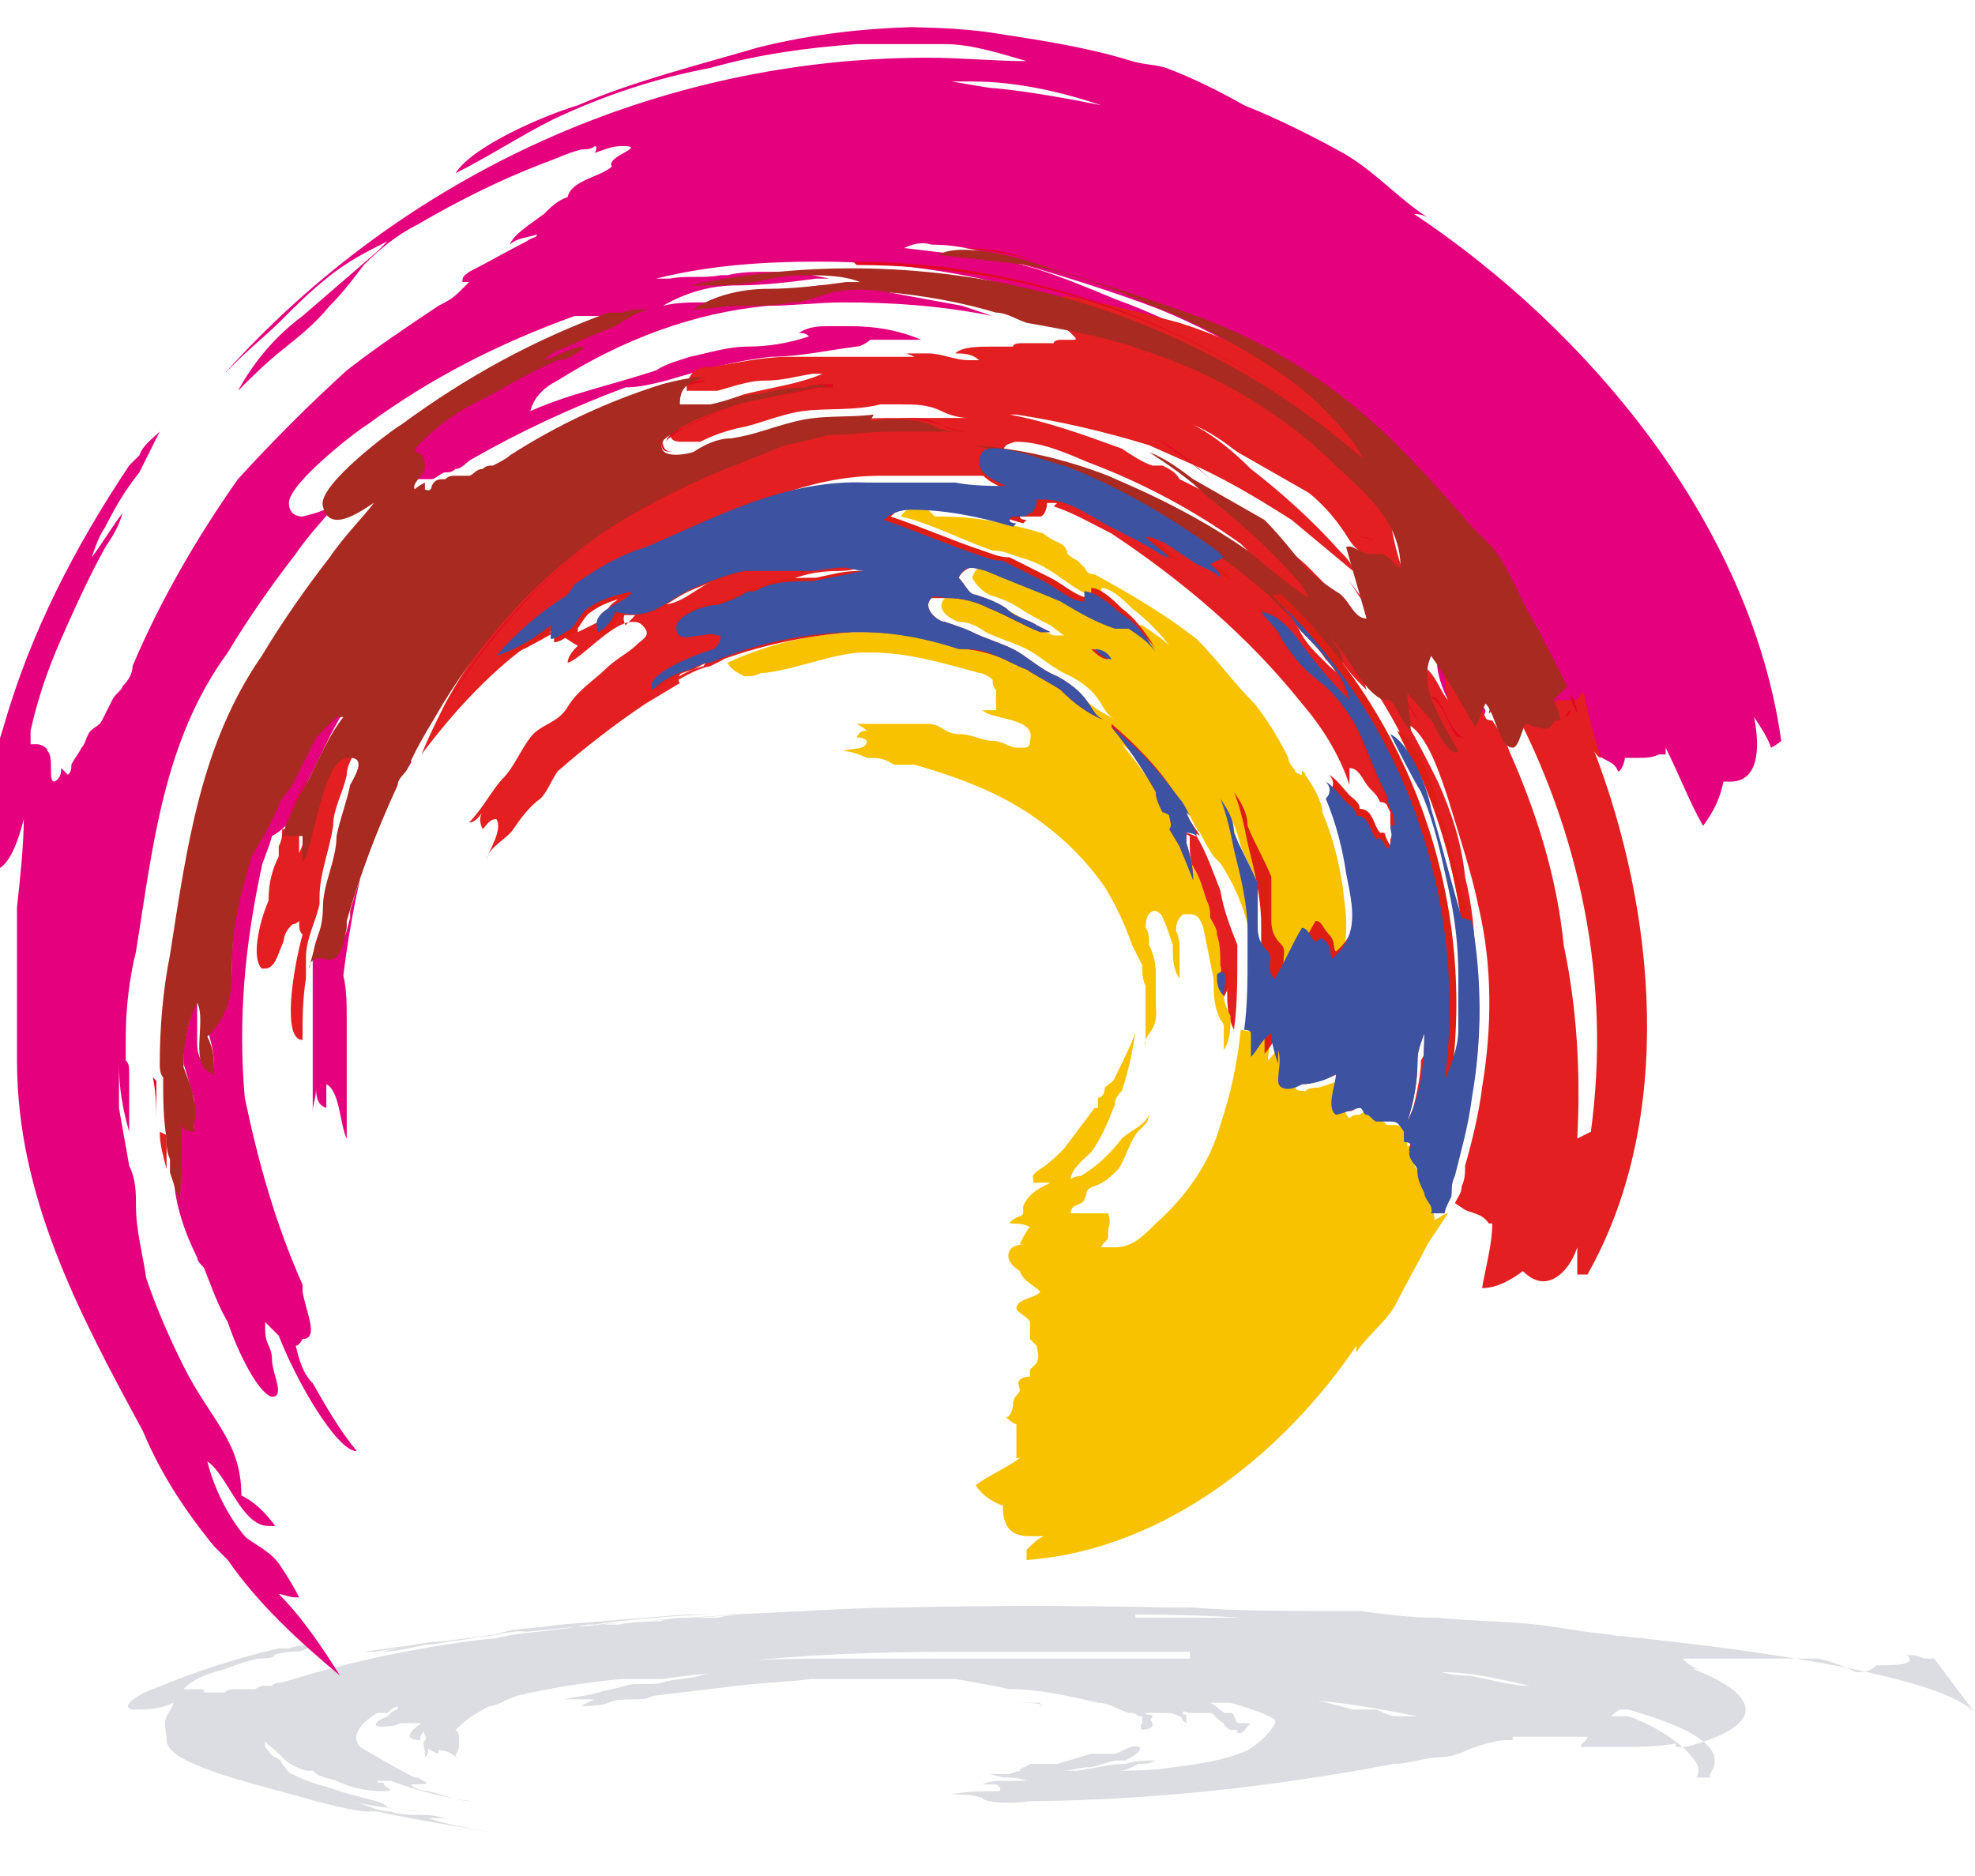 <?xml version="1.0" encoding="UTF-8"?>
<svg id="Laag_2" data-name="Laag 2" xmlns="http://www.w3.org/2000/svg" width="2cm" height="1.9cm" version="1.1" viewBox="0 0 58.1 53.8">
  <defs>
    <style>
      .cls-1 {
        fill: #e5007d;
      }

      .cls-1, .cls-2, .cls-3, .cls-4, .cls-5, .cls-6, .cls-7, .cls-8 {
        stroke-width: 0px;
      }

      .cls-2 {
        fill: #dcdde2;
      }

      .cls-3 {
        fill: #3d52a0;
      }

      .cls-4 {
        fill: #de1e15;
      }

      .cls-5 {
        fill: #e10820;
      }

      .cls-6 {
        fill: #a92a21;
      }

      .cls-7 {
        fill: #f8c200;
      }

      .cls-8 {
        fill: #e31f21;
      }
    </style>
  </defs>
  <path class="cls-2" d="M58.1,49.7c-.9-1-5.7-1.8-10.8-2.3h.4c-.8,0-1.6-.2-2.5-.3s-1.9-.1-2.9-.2c-.8,0-1.5-.1-2.3-.2h-1c-1.3,0-2.6,0-3.9-.1-3,0-5.9,0-8.7,0-1.7,0-3.7.2-5.3.2-1,0-3.1.2-3.6.3l2.9-.2c1.5-.1,3-.2,4.6-.2s2.8-.1,4.3-.1h2.6c.2,0,1.9,0,2.4,0h0c-7.9-.2-15.8.2-23.6,1.3h.3s1.4-.2,1.4-.2c.4,0,.8-.1,1.3-.2s1.3-.1,1.8-.2h-.3c-.7.1-1.5.2-2.2.3-.6,0-1.2.2-1.8.3.4,0,.8-.1,1.3-.2s.9-.1,1.4-.2.6-.1,1-.2,1-.1,1.6-.2c1.2-.1,2.5-.2,3.7-.3h1.1c.4,0,.6,0,.5,0h.9c.8,0-.5,0-.3,0-.4,0-.9,0-1.3.1-.2,0-.5,0-.7,0-.3,0-.7,0-1,.1.3,0,.6,0,.8,0,0,0-.2,0-.3,0-.5,0-1.2,0-1.7.1-.1,0-.2,0-.2,0h.2-.9c-.9.2-1.9.2-2.7.4-1.1.1-2.2.3-3.2.5-1,.2-2.1.5-3.1.8,0,0-.2,0-.3.1h-.3s-.2.1-.2.1c-.1,0-.3,0-.4,0h-.2c0,0-.2,0-.3.1h-.1s-.2,0-.2,0c0,0-.1,0-.2,0-.2,0,0-.1-.2-.1-.2,0-.3,0-.5,0h0c.3-.3.6-.4.9-.5.4-.1.8-.3,1.3-.4.2,0,.4,0,.5-.1-.3,0-.6.1-.9.2.1,0,.2-.1.4-.1.2,0,.6-.2,1-.2s.4-.1.6-.2c-.2,0-.4,0-.7.1h-.3c-1.3.3-2.5.7-3.7,1.2-.1,0-1.1.5-.6.6.4,0,.8,0,1.2-.2,0,.1-.1.2-.2.4s0,.5,0,.7c0,.6,1.8,1.1,3.7,1.6.7.2,1.4.4,2.1.5h.4c.9.2,2.1.4,3.3.6-.5-.1-1.2-.2-1.8-.4h.6c-.2,0-.4-.1-.7-.1-.3,0-.8,0-1-.1-.4,0-.7-.2-1.1-.3.7.2,1.3.2,2,.3-.3,0-.6-.1-1-.1,0-.2-.9-.3-1.7-.6-.4-.1-.7-.2-1.1-.4-.1,0-.2-.2-.3-.3,0,0,0-.1-.2-.2-.1,0-.2-.2-.3-.3,0,0,0-.1,0-.2h0c0,.1.2.2.3.3,0,0,.1.1.2.2.2.2.4.3.7.4h.2c.2.2.4.2.7.3.4.2.9.3,1.3.3h.1c.4,0,0-.1,0-.2s-.2,0-.2-.1h.4c.8.3,1.6.5,2.4.6-.4,0-.9-.2-1.3-.3-.2,0-.5-.1-.5-.2h.2c.5,0,.1-.1,0-.2h-.1c-.6-.3-1.1-.6-1.6-.9-.3-.3,0-.7.5-1h.3c.1-.1.2-.2.4-.2h0-.1c0,0,0,.1,0,.1-.1,0-.2.1-.3.2-.3.1-.5.3-.2.3h0c.2,0,.4,0,.6-.1.1,0,0,0,.3,0h.2s0,0,.1,0c-.3.2-.6.5,0,.5-.1,0,0-.2.1-.3s0,0,0,0h0c-.1.1.1.2,0,.3s0,.2,0,.4.1,0,.1-.1,0,0,.3.1c0,0,0,0,0-.1.4,0,.4.2.6.2-.2,0,0-.2,0-.3s0-.2,0-.3,0-.1-.1-.2c.3-.3.6-.5,1-.7.2,0,.5-.2.8-.3.8-.2,2-.4,3.1-.5h.6c.1,0,.3,0,.4,0h.5c-.1,0-.2,0-.3,0,.7-.1,1.5-.2,2.2-.2.3,0,0,0-.2,0s-.6,0-.9.1-.8.1-1.1.2-.8,0-1.1.1-.5.1-.8.2-.6.1-1,.2h.4c0,0-.2,0,0,0,.1,0,.3,0,.4,0,.2,0-.2.1-.3.2.1,0,.6,0,.8-.1s.5-.1.8-.1c.2,0,.3,0,.5-.1.8-.1,1.7-.2,2.5-.3s1.4-.1,2.2-.2h4.2c.6.1,1.1.2,1.6.3.9,0,1.7.2,2.6.4.3,0,.6.2.9.3.1,0,.2,0,.3.1h.1c0,.1,0,.2,0,.2,0,0-.1.1,0,.2-.1,0,.4,0,.3-.2s0-.1,0-.2-.2,0-.2-.1,0,0-.1,0h0s0,0,.4,0c0,0,.2,0,.3,0,.1,0,.2,0,.4.1.1,0,0,.1.2.2h0c0,0,0-.1,0-.2s-.1,0-.1-.1.1,0,.2,0c.4,0,.5,0,.6,0,.1,0,.2.2.4.3,0,0,0,.1.2.2h.2c0,0,0,.1,0,.1h0c.2,0,.2-.1.3-.2s.1-.1,0-.1h-.2c-.2,0-.1-.1-.2-.2,0,0,0-.1-.1-.1,0,0-.2,0-.2,0s-.2-.2-.4-.3c.2,0,.4,0,.6,0,.7.2,1.2.4,1.3.5s-.3.6-.8.9c-.7.3-1.4.4-2.2.5-.6.1-1.3.1-1.9.1h.2,0s.2,0,0,0h-1.4c0,0,.3,0,.4,0,0,0,.2,0,.3,0,.3,0,.6,0,.8,0s.4-.1.6-.2c.2,0,.3,0,.5-.1-.3,0-.6,0-.9.1-.4,0-.8.1-1.4.2h-.4c.2,0,.5-.1.7-.1.3,0,.6-.2.9-.2h.2c0,0,.6-.3.4-.4s-.6.2-.7.2h-.3c0,0-.2,0-.2,0h-.2c0,0-1,.3-1,.3h-.8c-.1.1-.3.1-.3.2.1,0,.3,0,.4,0h.2-.3c-.2,0-.4,0-.6.1h-.4.7-.4c0,0,.2,0,.2,0-.1,0-.4,0-.6,0s0,0,.3.1h0c.2,0,.5,0,.7.1-.2,0-.8,0-.8,0s.4,0,.5,0,0,0,0,0h0c0,0,.1,0,.2,0,0,0,.2,0,0,0h-.2s0,0,0,0c0,0-.2,0-.3,0,0,0,0,0-.1,0-.2,0-.4,0-.6.1h.4s.2.1.1.2h.1c-.5,0-1.1,0-1.5.1.3,0,.6,0,.9.1,0,.1.6.2,1.4.1h-.6c0,0,.1,0,.1,0,3.8,0,7.5-.4,11.2-1.1h0c.4,0,1-.2,1.4-.2s.7-.2,1-.3.7-.2.9-.2h.2c0-.1,0-.1,0-.1h.2c.1,0,.1,0,.2,0s.3,0,.2,0h.8c.2,0,.5,0,.7,0h.1c0,.1-.2.2-.2.3.4,0,.8,0,1.1,0,.6,0,1.1,0,1.7-.1,0,0,0,0,0,.1h.3c2.6-.7,2-1.6.2-2.3h.2c-.2,0-.4-.2-.5-.3.2,0,.3,0,.5,0h.2s.2,0,.2,0c.1,0,0,0,.2,0s.3,0,.4,0,.3,0,.5,0,.5,0,.6,0h.2c0,0,.4,0,.4,0h.8c.4.1.7.2,1.1.4.2,0,.4,0,.6-.2,1,0,1.1-.1.9-.3.2,0,.3,0,.5.1h.3M26.4,48.1h1.7s1.2,0,1.2,0c.3,0,.5,0,.8,0h-3.8M30.6,49.4c-.2,0-.3,0-.5,0h-2.6,2.1c.5,0,1.2,0,1,.1M35,48.1h-.5c-.2,0-.5,0-.7,0h-2.6c.4,0,1,0,1.4,0h0-3.6.3-1.8c-.5,0-1.2,0-1.8,0h-.7c-1.3,0-2.4,0-3.6.1h.3c1.8-.2,4-.3,6.2-.3s4.4,0,6.6,0,.4,0,.2,0h.7c.3,0,0,0-.1,0s-.4,0-.3,0M33.4,46.8h-1.3c1.4,0,3,0,4.4.1-1,0-2.1,0-3.1,0M33.5,51.3h-.2c0,0,.2,0,.2,0M42.9,49.9c-.3,0-.2-.1-.7-.1-.1,0-.2,0-.3,0-.2,0-.5,0-.7,0,0,0,.2,0,.1,0,0,0-.1,0-.2,0-.2,0-.4-.1-.6-.2,0,0-.1,0-.2,0h-.5c-.4-.1-.7-.2-1.2-.3h-.2c1.2.1,2.3.3,3.3.5.4,0,.8.2,1.2.3h0M43.2,48.6c-.2,0-.4,0-.8-.1.9,0,1.7.2,2.6.4-.6,0-1.2-.2-1.8-.3M50.3,51.6h-.4c.2-.3-.1-.6-.4-.9-.5-.4-1-.7-1.6-.9h-.5c.1-.1.2-.2.3-.2h0c0,0,.2,0,.2,0,2.1.6,2.9,1.2,2.4,1.9M36.1,50.7h0s0,0,0,0,0,0,0,0"/>
  <path class="cls-1" d="M12.1,21.7c0,.1-.2.3-.3.4h0c-.6,1.3-1.1,2.6-1.5,4v.2h0c-.1.4-.2.9-.5.9h-.2s0,0-.1,0h-.1c0,0-.1.2-.2.3h0s0,0,0,0c0,0,0,0,0,.1,0,.7,0,1.4,0,2.1,0,.7,0,1.6,0,2.3,0-.2.1-.4.1-.7,0,.2,0,.5.3.6,0-.2,0-.5,0-.7.4.2.4,1.2.6,1.6,0-.6,0-1.1,0-1.7,0-.6,0-1.2,0-1.8,0-.4,0-.9-.1-1.3.2-1.6.5-3.1,1-4.7.2-.6.5-1.3.8-1.9M10.1,20.1h-.2c-.2.3-.4.5-.6.7-.2.4-.4.8-.6,1.2-.1.3-.3.5-.5.8-.3.5-.6,1-.8,1.5-.2.7-.4,1.4-.5,2.1-.2,1.4.2,2.2-.8,3.2.1.3.2.7.2,1.1h0c-.4,0-.5-.4-.5-.7v-.9c0-.2,0-.3,0-.4-.2.5-.4,1.1-.4,1.7,0,0,0,.1,0,.2.1.3.2.7.3,1,0,0,0,.2,0,.2,0,.2,0,.5,0,.7-.2,0-.3-.2-.4-.3v.7c0,.6,0,1.2,0,1.7h0c0-.3-.2-.6-.2-.9,0,.9.3,1.8.7,2.6,0,.1.1.2.2.3.2.5.4,1.1.7,1.6.3.9.9,2.1,1.3,2.2h0c.4,0,0-.7,0-1.1s-.2-.4-.2-.9c0,0,0-.2,0-.2.1.1.3.3.4.4.5,1.3,1.7,3.4,2.3,3.4,0,0,0,0,0,0-.5-.6-.9-1.3-1.3-2-.3-.3-.4-.7-.5-1.1,0,0,.1,0,.2-.2.5,0,.1-.8,0-1.4v-.2c-.8-1.8-1.3-3.6-1.7-5.5-.2-2.3,0-4.5.5-6.8,0-.1.2-.5.3-.9,0,0,.2-.1.4-.3,0,0,0,0,0,.1.2-.6.5-1.1.8-1.7h0c.3-.6.6-1.3,1-1.9h0M42.4,18.1h0c-.4.9.2,1.9.8,2.8h0c.2-.1.3-.3.3-.4h0c.1,0,.2-.2.2-.3h0c-.4-.7-.8-1.3-1.2-1.9h-.1M32.4,2.4c-1-.2-2.1-.4-3.1-.5-.2,0-.7-.1-1.3-.2.2,0,.4,0,.6,0,1.3,0,2.6.3,3.8.7M27.3.1c-1.7,0-3.4.2-5,.6-1.7.5-3.7,1-5.3,1.7-1,.3-3.1,1.2-3.6,2,1-.5,1.9-1.1,2.9-1.6,1.5-.7,3-1.2,4.6-1.5,1.4-.4,2.9-.6,4.3-.7.5,0,1,0,1.4,0s.8,0,1.2,0h0c.8,0,1.7.3,2.4.5h0c-1,0-1.9-.1-2.9-.1-7.9,0-15.4,3.4-20.7,9.3l.3-.3c.5-.5.9-.8,1.4-1.3.4-.4.8-.8,1.3-1.2.6-.5,1.2-.8,1.8-1.1-.1.1-.2.2-.3.3-.7.6-1.5,1.3-2.2,1.9-.8.6-1.4,1.3-1.9,2.2.4-.4.8-.8,1.3-1.2.5-.4,1-.8,1.4-1.3.4-.4.7-.8,1-1.2.5-.5,1-.9,1.6-1.2,1.2-.7,2.4-1.3,3.7-1.8.3-.1.7-.3,1.1-.4.1,0,.3,0,.4-.1,0,0,.1,0,0,.2.3-.1.5-.2.8-.2h0c.8,0-.5.3-.3.6-.3.3-1.2.4-1.3.9-.3.1-.5.3-.7.5-.4.3-.9.6-1,.9.2-.2.5-.2.8-.3h0c0,.1-.2.1-.3.2-.6.3-1.1.6-1.7.9-.1.1-.2.1-.2.3h.2c0,0-.2.2-.3.3-.2.2-.4.3-.6.4-.9.6-1.8,1.2-2.7,1.9-1.1,1-2.2,2.1-3.2,3.2-1.2,1.7-2.3,3.6-3.1,5.5,0,.2-.1.4-.3.6,0,.1-.2.2-.3.4s-.2.4-.3.6-.3.2-.4.4-.1.3-.2.4c-.1.2-.2.3-.3.5,0,.1,0,.2-.1.3,0,0-.1-.1-.2-.2,0,.1,0,.3-.2.4-.2,0,0-.7-.2-.9,0-.1-.2-.2-.3-.2,0,0-.1,0-.2,0,0-.1,0-.3,0-.4.2-.9.5-1.8.9-2.7.4-.9.8-1.8,1.3-2.7.2-.3.4-.6.5-1-.3.4-.6.9-.9,1.3.1-.3.2-.6.4-.9.3-.6.6-1.1,1-1.6.2-.4.4-.8.6-1.2-.2.2-.5.4-.6.7l-.3.3c-1.6,2.4-2.9,4.9-3.7,7.7-.1.3-1.1,3.6-.6,4,0,.1.2.2.3.2.5,0,.8-1.1.9-1.5,0,.7-.1,1.7-.2,2.6,0,1.5,0,3,0,4.5,0,4,1.8,7.4,3.7,10.9.5,1.2,1.2,2.3,2.1,3.4.1.1.3.3.4.4.9,1.3,2.1,2.4,3.3,3.4-.5-.8-1.1-1.7-1.8-2.4.1,0,.3.1.5.1h.1c-.2-.4-.4-.7-.6-1-.3-.4-.8-.6-1-.8-.5-.6-.9-1.4-1.1-2.2.6.4,1,1.9,1.8,1.9,0,0,.1,0,.2,0-.3-.4-.6-.7-1-.9,0-1.6-.9-2.2-1.7-3.8-.4-.8-.8-1.7-1.1-2.6-.1-.7-.3-1.4-.3-2.1,0-.4,0-.8-.2-1.2-.1-.6-.2-1.1-.3-1.7,0-.4,0-.8,0-1.1v-.2h0c0,.7.1,1.3.3,2,0-.5,0-1,0-1.4v-.3c0-.2,0-.3-.1-.4,0-.2,0-.4,0-.7,0-.8.1-1.7.3-2.5.5-3.1.8-6.2,2.7-8.8.6-1,1.3-2,2-2.9.4-.6,1-1.2,1.3-1.6h0c-.3.3-.7.4-1.1.5h0c-.2,0-.4-.1-.4-.4h0s0,0,0,0c0-.6,2.1-2.2,2.3-2.3,1.9-1.4,3.9-2.4,6.1-3.2h.4c0,0,0,0,0,0,.2,0,.4,0,.5,0h.1c-.3.2-.6.4-1,.5-.5.2-.9.4-1.4.6-.2.1-.4.3-.7.4.4,0,.8-.3,1.2-.4h0c-.3.2-.5.3-.8.4-.7.3-1.4.7-2.1,1.1-.7.3-1.3.8-1.9,1.3,0,0-.1.2-.2.3.2,0,.3.2.3.4h0c0,.2-.3.5-.3.6,0,0,0,0,0,0,.1,0,.2,0,.3-.2,0,0,0,.1,0,.2h0c.1,0,.1,0,.2-.1h0c.1,0,.3-.1.4-.2.1,0,.2-.1.3-.1h.5c.1,0,.3-.2.4-.2.1,0,.2,0,.3-.1.2,0,.3-.2.5-.3,1.4-.8,2.9-1.5,4.5-2.1h0c.4,0,.8-.1,1.2-.2h0c1-.3,2.1-.6,3.1-.7.8,0,1.7-.2,2.5-.3.1,0,.3-.1.4-.2.2,0,.4,0,.6,0,.3,0,.6,0,.9,0h0c-.7-.3-1.4-.4-2.1-.4h-.6c-.3,0-.6,0-.9.2.1,0,.2,0,.3.1-.6.2-1.2.3-1.8.3-.6,0-1.2.2-1.7.3-.3.1-.7.2-1,.4-1.2.4-2.6.7-3.7,1.2.1-.4.4-.7.8-.9,1.9-1.2,4-2,6.2-2.2.7,0,1.5-.1,2.2-.1,1.5,0,2.9.1,4.4.4h0c-.3-.1-.6-.2-.9-.3-1.1-.2-2.2-.4-3.2-.6h0c-.2,0-.5,0-.7,0h0c-.3,0-.5,0-.8.1h0c-.4.1-.8.2-1.2.3-.5,0-1,.1-1.5.1h-.2c-.4,0-.8,0-1.2.1h0c.7-.4,1.4-.6,2.2-.6.7,0,1.6-.1,2.3-.2.1,0,.3,0,.4,0h0c-.5-.1-.9-.2-1.4-.2h-.4c-.4,0-.8,0-1.2.1h-.2c-.5.1-1,0-1.5.1h-.4c1.6-.4,3.2-.5,4.8-.5h0c5.5,0,10.8,2,14.9,5.6h0c-.4-.6-.8-1.1-1.3-1.6-.5-.5-1.1-.9-1.7-1.3-1-.7-2.1-1.2-3.2-1.6-1.2-.5-2.4-1-3.6-1.2-.9-.1-1.8-.2-2.6-.3h0c.2-.1.5-.2.8-.1h0c.8,0,1.6.2,2.4.5h0c1.4.4,3,.9,4.3,1.4,2.2.9,4.2,2.2,5.9,3.8.8.7,1.5,1.5,2.2,2.4.2.2.4.4.6.6.4.6.7,1.2,1,1.8.4.8.9,1.5,1.2,2.3h0c0,.2.1.4.2.6,0,0,.1,0,.2,0,.1,0,.2,0,.3.1,0,0,.2.3.2.3,0,0,0,0,0,0h0s0,0,0,0c.1.1,0,.3.2.5s.3.1.4.2.3.3.5.5.5.2.6.5h0c.1,0,.2-.3.2-.4h.4c.2,0,.4,0,.6-.1h.2v-.2c.4.8.7,1.6,1.1,2.3.3-.4.5-.8.6-1.3h.2c.8,0,.9-.9.7-1.9.2.3.4.6.5.9,0,0,.2-.1.3-.2-.9-6.4-5.7-12.1-10.8-15.5.1,0,.2,0,.4.1-.8-.5-1.6-1.4-2.5-1.9-.9-.5-1.9-1-2.9-1.4-.7-.4-1.5-.8-2.3-1.1-.3-.1-.7-.1-1-.2-1.3-.4-2.6-.6-3.9-.8-1.2-.2-2.4-.2-3.7-.2"/>
  <path class="cls-8" d="M4.7,32.6c0,.4.1.7.2,1.1v-.4h0v-.2c0-.1,0-.3,0-.4h0M42,29.7c0,.3,0,.5-.2.8,0,.6-.2,1.2-.3,1.8.4-.8.5-1.7.5-2.6M35,23.9c0,.1,0,.2,0,.3h0c0,0,0,0,0,0,0,.4.1.7.2,1.1.2.4.3.9.4,1.3,0,.5.1.9.2,1.4h0c0,0,0,0,.1,0,.2.1,0,.5,0,.7h0c.2-.1.2-.3.2-.5v-.2.4c0,.4,0,.8.2,1.2.1-.7.1-1.5.1-2.2,0,0,0-.2,0-.3h0c-.2-.5-.4-1-.5-1.6-.2-.5-.4-1.1-.7-1.6-.1,0-.2-.1-.4-.1M10.2,21.3h0c-.8,0-1,2.3-1.4,3.1h0c0,0,0-.2,0-.2,0-.2,0-.3,0-.5h0c-.2,0-.4,0-.5,0h0c0,.2,0,.3-.1.5v.3c-.2.4-.3.8-.3,1.3-.3.7-.5,1.7-.2,2h0c0,0,0,0,.1,0,.3,0,.4-.5.5-.7s0-.3.3-.6c0,0,.1,0,.2-.1,0,.2,0,.3.1.4-.3,1.1-.6,3.1,0,3.1,0-.6,0-1.2.1-1.8,0-.2,0-.4,0-.6,0-.6.3-1.1.4-1.6v-.2c0-.7.3-1.4.4-2.1,0-.5.3-1,.4-1.5,0-.2.1-.4.2-.6,0-.1,0-.2-.2-.2h0M21.2,18.7c-.2,0-.4,0-.5.2-.4.1-.8.3-1.1.6.4-.2.8-.5,1.3-.6l.4-.2h-.1M16.3,18.2h0M34,13.7l.9.4-.9-.4h0M41,14.6c-.6-.6-1.2-1.2-1.8-1.8-.2-.1-.4-.4-.8-.8,1,.6,1.9,1.5,2.6,2.5M27,10.3h0c.1,0,.2,0,.3,0h0c-.1,0-.2,0-.3,0h-.5c.2,0,.4,0,.5,0h0M30.6,8.5c.3.1.4.1.2.3.2,0,.5.1.7.3.2.2.2.2,0,.2h-.3c0,0-.2,0-.2.1h-.1c-.1,0-.3,0-.4,0-.1,0-.3,0-.4,0-.1,0-.3,0-.3.1,0,0-.2,0-.2,0h-.4c-.4,0-.9,0-1.1.2.2,0,.5,0,.7.2,0,0,0,0-.1,0h-.2c-.4,0-.8-.2-1.2-.2h-.3c-.1,0-.2,0-.3,0s0,0,.2.1c0,0-.2,0-.3,0h-.8c-.6,0-1.1,0-1.7,0-.3,0-.6,0-.9,0-.8,0-1.6.2-2.3.3h-.2c0,0,0,0,0,0h0c-.3.1-.4.2-.5.5h0c0,0,0,.1,0,.2h.1c.2,0,.4,0,.6,0h0c0,0,.1,0,.2,0h0c.4-.1.9-.3,1.4-.3.5,0,.8-.1,1.4-.2.2,0,.5,0,.7,0h-.4c-.7.3-1.5.4-2.3.6-.6.2-1.1.4-1.7.7-.1,0-.5.2-.5.4h0c0,.3.2.3.4.3h0c.2,0,.3,0,.5,0h0c.4-.2.7-.3,1.1-.4.6-.1,1.2-.4,1.9-.5s1.5,0,2.3-.2h.6c.4,0,.8,0,1.2.2.2.1.5.2.8.2h.2c-.3,0-.6,0-.9,0h0c-.4,0-.9,0-1.2,0h-.1c-.6,0-1.2,0-1.8.1-.4,0-.9.2-1.3.3-.5.1-1,.3-1.5.6-1.4.5-2.7,1.2-3.9,2-2,1.4-3.7,3.2-4.9,5.4h0c-.3.6-.5,1-.7,1.5.9-1.2,1.9-2.3,3.1-3.2l.6-.4c0,0,.1,0,.2,0h.2s0,0,0,.1c.2.1.3.2.5.3-.1.1-.3.3-.3.5.4-.1,1.3-1.2,1.9-1.2.1,0,.2,0,.3.1.3.3,0,.4-.2.6s-.6.4-.9.7-.8.6-1.1,1.1-.8.5-1.1.9-.5.9-.8,1.2-.6.9-1,1.3c.2,0,.3-.2.4-.3-.1.1-.1.3,0,.5.1-.1.2-.3.4-.3.2.3-.2.9-.3,1.2.1-.4.6-.6.8-.9.2-.3.5-.7.8-.9.2-.2.3-.5.5-.8.8-.7,1.7-1.4,2.6-2l1-.6c-.3-.4,1.1-1,1.8-1.2,0-.1.1-.2.2-.3h-.1c0-.1-.2-.1-.2-.1,0,0-.1,0-.3,0s-.3,0-.4,0c-.1,0-.2,0-.3-.2h0c0-.4.7-.7,1.2-.8.3-.1.6-.3.9-.3h.2c.5-.3,1.1-.4,1.7-.4.5,0,.8-.2,1.3-.2h.2,0c-.2,0-.4-.2-.6-.2-.3,0-.7,0-1,.1h-1.9c-.5.1-1,.3-1.5.5-.8.3-1.1.8-1.8.8-.2,0-.3,0-.5,0-.1.2-.3.4-.5.6-.3-.6.8-.7,1-1.2-.5,0-1,.2-1.3.5-.2.1-.3.4-.5.6-.2.1-.4.2-.6.3,0-.1,0-.3,0-.4-.5.3-1,.6-1.6.9.6-.7,1.3-1.3,2.1-1.8l.2-.3c.6-.5,1.3-.8,2.1-1.1,2-.9,3.9-1.9,6.1-1.9h1.9c.3,0,.7,0,1,0,.5,0,1.1.1,1.5.1h0c-.2,0-1.2-.4-.7-1,0,0,.2-.1.3-.1.7,0,1.4.3,2.1.6,1.6.6,3.1,1.4,4.5,2.4l.2.2c.1.1.3.3.4.4-.2-.1-.5-.2-.7-.4-.3-.2-.6-.4-.9-.6-.2,0-.4-.2-.6-.2.2.2.5.4.7.6-.2,0-.4-.2-.6-.3-.5-.3-1-.6-1.5-.8-.5-.3-1-.5-1.6-.6h-.2c0,.2,0,.3-.2.4,0,0-.2,0-.3,0h-.1c0,0-.2,0-.2,0,0,0,.1.1.2.1,0,0,0,0-.1.1h0c.6.2,1.1.5,1.7.8,2.1,1.4,4,3,5.6,5,.6.7,1.1,1.5,1.4,2.4,0,0,0,0,0,0,0-.2,0-.4,0-.5.3,0,.4.4.6.6s.2.2.3.4h0c.4,0,.3.6.6.7h0c0,0,.1,0,.2.2s0,.2.1.2,0,0,0-.2c0-.2,0-.4,0-.5h0c.2,0,.1-.1,0-.3,0-.2,0-.4-.2-.6-.3-.7-.6-1.5-1-2.2-.2-.4-.4-.7-.7-.9-.3-.2-.5-.4-.7-.6-.3-.3-.5-.5-.7-.9-.2-.3-.4-.6-.6-.8.5.1.9.7,1.3,1.1s.7.9,1.1,1.3c0,0,.1.1.2.2-.1-.4-.3-.8-.6-1.1-.2-.3-.4-.6-.7-.8-.3-.3-.4-.6-.7-.9l-.2-.2c3.8,3.7,5.7,9,5,14.2h0c.2-.5.4-1,.4-1.5,0-.5,0-1.1,0-1.6,0-.9-.1-1.8-.3-2.6-.1-1-.4-1.9-.8-2.8-.3-.6-.6-1.2-.9-1.7.6.3,1,1.6,1.2,2.2.3,1,.7,2.2.9,3.2.4,1.7.4,3.5.1,5.3-.1.8-.3,1.6-.5,2.3,0,.2,0,.4-.1.6,0,.2-.1.3-.2.5h0l.3.2c.2.1.5.1.7.4h.1c0,.6-.2,1.3-.3,1.9.4,0,.8-.2,1.2-.5.2.2.4.3.6.3.4,0,.8-.4,1-1,0,.3,0,.6,0,.8h.3c2.6-4.6,2-10.7.2-15.4,0,0,.1.2.2.2-.2-.6-.4-1.3-.5-1.9h-.1s0,.2-.2.2h-.1c0,0-.1,0-.2,0h0s0,0,0,0c0,0-.1,0-.2,0h0c0,0-.1.1-.2.3s-.2.4-.2.4h0c-.4,0-.5-1-.8-1.3h0s0,0,0,.1c0,.2-.1.4-.2.5,2.1,3.9,3,8.3,2.4,12.7l-.4.2c.1-1.9,0-3.8-.4-5.7-.2-2-.8-3.9-1.6-5.7-.1-.3-.3-.6-.5-.9,0,0,0,0,0,0,0,0-.2,0-.2-.1-.2-.3-.3-.8-.7-1.1l.3.4h0c-.3-.3-.6-.6-.8-.9h0c0,.4,0,.8.1,1.1h0c-.2-.2-.3-.6-.6-.9h-.2c-.5-.2-.9-1-1.2-1.4l-.4-.5.2.3c.1.2.2.3.2.6,0,0,0,0,0,.1-.3,0-.6-.4-.8-.7-.4-.5-.9-1-1.4-1.5-.9-.8-1.9-1.5-2.9-2.1h0l-.8-.4c-.1-.2-.3-.3-.5-.4h-.2s0,0-.1,0h0c-.3-.1-.6-.3-.9-.5-1.1-.4-2.2-.8-3.3-1h.2c1.3.2,2.6.5,3.9.9h0l.9.4c1.2.5,2.2,1.1,3.3,1.8.6.5,1.2,1,1.8,1.5,0-.2-.2-.4-.4-.6-.8-.9-1.7-1.7-2.6-2.4-.5-.5-1.1-1-1.7-1.3h0c.5.2.9.5,1.3.8.7.4,1.4.8,2.1,1.2.5.4.9.9,1.2,1.4.2.3.5.5.9.7h.1c.3.3.4.8.8.8h0c-.3-.7-.5-1.4-.6-2.1h.1c.2,0,.3,0,.5.2h.2s0,0,0,0h0s0,0,0,0h0c.2,0,.3.4.6.4h0c0-1.2-.8-2-1.8-2.9-1.6-1.6-3.6-2.8-5.8-3.5h0c-1.1-.3-2.3-.6-3.4-.8h0"/>
  <path class="cls-5" d="M4.8,33.1v.2h0v-.2M4.6,31.1c0,.5,0,1,0,1.4h0c0-.5,0-1-.1-1.5M9.4,27.2h0M9.4,27.2h0M9.4,27.2h0M9.4,27.2h0M9.7,27.2h0M9.6,27.2h0M9.6,27.2h.2-.2M9.6,26c0,.6-.3,1-.4,1.6,0,0,0,0,0,0,0-.6.3-1,.4-1.6M8.9,24.4h0M8.9,24.4h0M8.9,24.4h0M8.9,24.4h0M8.9,24.4h0M8.3,23.8h0M8.3,23.8h0M8.3,23.8h0M8.8,23.7h0M8.8,23.7h0M11.7,22.2h0c-.6,1.3-1.1,2.6-1.5,4v.2h0v-.2c.4-1.4.9-2.7,1.5-4h0M9.1,22.1c-.3.5-.6,1.1-.8,1.7h0c.2-.6.5-1.1.8-1.7M10.3,21.3h0c.2,0,.2.1.2.2,0-.1,0-.2-.2-.2h0M10.3,21.3h0M44.9,20.9h0M46,20.3h0M45.8,20.3h.1-.1M45.8,20.3h0M45.3,20.2h0c0,0-.1.1-.2.3,0-.1.1-.3.2-.3h0M45.3,20.2c0,0,.1,0,.2,0,0,0-.1,0-.2,0M45.3,20.2h0M46.2,20.2h0s0,.2-.2.2h0c.1,0,.1-.2.2-.2h0M42.2,19.8h0c.3.3.4.8.7,1.1,0,0,.1.1.2.1,0,0,0,0,0,0h-.1c0,0-.2,0-.2-.1-.2-.3-.3-.8-.7-1.1M44,19.8c0,.2-.1.4-.2.5h0c0-.2.2-.4.2-.5M41,19.7h0M41,19.7h0M41.1,19.7h0M41.2,19.7h0c.2.2.3.6.6.9h0c-.2-.2-.3-.6-.6-.9h0M41.1,19.7h0M41.2,19.7h0M41.2,19.7h0M41.2,19.7h0M44.1,19.7h0c.3.3.4,1.3.8,1.3h0c-.4,0-.5-1-.8-1.3M46.2,19.7c0,.2.1.4.2.6h-.1.1c0-.2-.1-.4-.2-.6M42.4,18.1h.1c0,.1-.1,0-.1,0M40.4,17.1h0M39.6,16.3c.3.3.4.8.8.8-.3,0-.5-.5-.8-.8M39.6,16.3h0M39.6,16.3h0M39.6,16.3h0M39.6,16.3h0M39.6,16.3h0M39.6,16.3h0M39.6,16.3h0M39.6,16.3h0M39.6,16.3h0M40.6,15.3h0M40.6,15.3h0M40.6,15.3h0M40.6,15.3h0M40.6,15.3h0M40.8,15.3h0M40.9,15.3h0M40.9,15.3h0,0M40.9,15.3h0M39.9,15.1h0M40,15.1c.2,0,.3,0,.5.2-.1-.1-.3-.2-.5-.2M40,15.1h0M9.7,14.4h0M9.3,14c0,.3.2.4.4.4-.2,0-.4-.1-.4-.4M9.3,13.9s0,0,0,0h0s0,0,0,0M10.8,13.8h0M10.8,13.8h0M10.8,13.8h0M10.8,13.8h0M10.8,13.8h0M12.4,13.8h0M12.4,13.8h0M12.6,13.6h0M12.6,13.6h0M33.3,13.6h0M33,13.6s0,0,.1,0h0s0,0-.1,0M13.7,13.3h0M13.4,13.3h0M13.6,13.3h0M13.5,13.3h0M13.5,13.3h0M13.9,13.3h0M32.9,13h0M32.9,13h0M32.9,13h0M40.1,12.8h0M40.1,12.8h0M20,12.7h0M20.5,12.6h0M20.5,12.6h0M20.5,12.6h0M19.5,12.3c0,.3.2.3.4.3-.3,0-.5,0-.4-.3M19.5,12.3h0M34,12.2c.6.4,1.2.8,1.7,1.3.9.7,1.8,1.5,2.6,2.4.2.2.3.4.4.6h0c0-.2-.2-.4-.4-.6-.8-.9-1.7-1.7-2.6-2.4-.5-.5-1.1-1-1.7-1.3h0M29,12.1h0M27.7,11.9h0M26.5,11.9c.3,0,.8,0,1.2,0-.4,0-.9,0-1.2,0M26.4,11.9h0M26.4,11.9h0M26.4,11.9h0M26.4,11.9c-.6,0-1.2,0-1.8.1-.4,0-.9.2-1.3.3-.5.1-1,.3-1.5.6-1.4.5-2.7,1.2-3.9,2-2,1.4-3.7,3.2-4.9,5.4h0c0,.1,0,0,0,0,1.2-2.1,2.9-4,4.9-5.4,1.2-.8,2.6-1.5,3.9-2,.5-.2,1-.4,1.5-.6.5-.1.9-.2,1.3-.3.6,0,1.2-.1,1.8-.1h0M28.6,11.9h0M28.6,11.9h0M28.6,11.9h0M25.9,11.6h0M25.9,11.6h0M25.9,11.6h0M26.5,11.6h0c.4,0,.8,0,1.2.2.2.1.5.2.8.2h0c-.3,0-.5,0-.8-.2-.4-.1-.8-.2-1.2-.2M20.7,11.2h0M20.9,11.2h0M20.1,11.2c.2,0,.4,0,.6,0-.2,0-.4,0-.6,0M20.1,11.2h0M20.1,11.2h0M20.1,11c0,0,0,.1,0,.2,0,0,0-.1,0-.2M20.1,11h0M24.5,10.6h-.4c-.7.3-1.5.4-2.3.6-.6.2-1.1.4-1.7.7-.1,0-.5.2-.5.4h0c0-.1.4-.3.5-.4.5-.3,1.1-.5,1.7-.7.8-.2,1.5-.3,2.3-.5h.4M26.8,10.5h0M20.6,10.5h0M20.6,10.5h0M26.4,10.5h.4-.4M26.4,10.5h0M20.6,10.5h0,0M20.6,10.5h0M27.2,10.5h0M20.8,10.5c-.4,0-.8.1-1.2.2.4,0,.8-.1,1.2-.2h0M26.8,10.5c.1,0,.2,0,.3,0-.1,0-.2,0-.3,0M26.8,10.5h0M18.2,8.5h0M20.7,8.5h0M18.7,8.2h0M18.7,8.2h0M21.8,8.2h0M21.8,8.2h0M24.7,7.7h0c-.4.1-.8.2-1.2.3-.5,0-1,.1-1.5.1h0c.5,0,1,0,1.5-.1.4,0,.8-.2,1.2-.3h0M26.2,7.7h0c1.1.1,2.2.3,3.2.6.3,0,.6.2.9.3h0c-.3-.1-.6-.2-.9-.3-1.1-.2-2.2-.4-3.2-.6h0M25.5,7.7c.2,0,.5,0,.7,0-.2,0-.5,0-.7,0M25.5,7.7h0M22.3,7.5h0c-.5.1-1,0-1.5.1h-.4.4c.5,0,1,0,1.5-.1h0M22.3,7.5h0M22.3,7.5h0M25.4,7.5h0M22.3,7.5h0M22.3,7.5h0M22.3,7.5h0M22.3,7.5h0M23.7,7.3h0M23.8,7.3h0M24.1,7.3c.5,0,.9,0,1.4.2-.5-.1-.9-.2-1.4-.2M24.1,7.3h0M30.9,7.1h0M30.9,7.1h0M30.9,7.1h0M30.9,7.1h0M30.9,7.1h0M25.2,7.1c5.5,0,10.8,2,14.9,5.6-4.1-3.6-9.5-5.7-15-5.7M25.2,7.1h0M30.8,7.1h0M27.6,6.7h0M28.4,6.6c.8,0,1.6.2,2.4.5-.8-.3-1.6-.4-2.4-.5M28.4,6.6h0"/>
  <path class="cls-6" d="M46.1,19.5c-.4-.8-.8-1.6-1.2-2.3-.3-.6-.6-1.3-1-1.8-.2-.2-.4-.4-.6-.6-.7-.8-1.4-1.6-2.2-2.4-1.7-1.7-3.7-3-5.9-3.8-1.4-.5-2.9-1-4.3-1.4-.8-.3-2.6-.8-3.3-.4.9.1,1.8.2,2.6.3,1.3.2,2.6.7,3.7,1.2,1.1.4,2.2,1,3.2,1.6.6.4,1.2.8,1.7,1.3.5.5,1,1,1.3,1.6h0c-5.4-4.7-12.8-6.6-19.8-5.1h.4c.5,0,1,0,1.5-.1.5-.1.9-.2,1.4-.2.6,0,1.2,0,1.7.2-.1,0-.3,0-.4,0-.7.1-1.6.2-2.3.2-.8,0-1.6.2-2.2.6.5,0,.9-.1,1.4-.1.5,0,1,0,1.5-.1.4,0,.8-.2,1.2-.3.5-.1,1.1-.1,1.6,0,1.1.1,2.2.3,3.2.6.3,0,.6.2.9.3h0c1.1.2,2.3.4,3.4.8,2.2.7,4.2,1.9,5.8,3.5,1,.9,1.8,1.7,1.8,2.9-.2,0-.3-.4-.6-.4,0,0-.1,0-.2,0,0,0,0,0-.1,0-.3,0-.5-.3-.7-.2.2.7.4,1.4.6,2.1-.4,0-.5-.6-.9-.8-.3-.2-.6-.4-.9-.7-.4-.5-.8-1-1.2-1.4-.7-.4-1.4-.8-2.1-1.2-.4-.3-.8-.6-1.3-.8.6.4,1.2.8,1.7,1.3.9.7,1.8,1.5,2.6,2.4.2.2.3.4.4.6-.6-.4-1.2-.9-1.8-1.4-1-.7-2.1-1.3-3.2-1.8l-.9-.4c-1.3-.5-2.6-.8-4-.9,1.1.2,2.2.6,3.3,1,.3.2.6.3.9.5,0,0,.1,0,.2,0,0,0,0,0,.1,0,.2,0,.4.2.5.4l.8.4h0c1,.6,2,1.3,2.9,2.1.5.5,1,1,1.4,1.5.2.2.5.6.8.7,0-.3,0-.5-.2-.7l-.2-.3.4.5c.3.4.7,1.2,1.2,1.4,0,0,0,0,.1,0h.1c.2.2.3.6.6.9,0-.4-.1-.8-.1-1.1.3.3.5.6.8.9l-.3-.4c.3.3.4.8.7,1.1.1.1.2.2.3.1-.5-.9-1.2-1.9-.8-2.8.5.7.9,1.4,1.3,2.1.1-.2.2-.5.3-.7.3.3.4,1.3.8,1.3.2,0,.3-.7.4-.7s.2.1.3.1.3.1.4,0,.1-.2.2-.2h.1c0-.2-.1-.4-.2-.6M33.8,13.7h0l.9.4-.9-.4M27.1,10.4c-.3,0-.6,0-.9,0h0c.3,0,.6,0,.8,0M25.7,11.5c-.8.1-1.5,0-2.3.2s-1.2.4-1.9.5c-.4,0-.8.2-1.1.4h0c-.3.1-1.1.2-.9-.3,0-.1.4-.3.5-.4.5-.3,1.1-.5,1.7-.7.8-.2,1.5-.3,2.3-.5h.4c-.2-.1-.5-.1-.7,0-.6,0-.9.1-1.4.2-.5,0-.9.2-1.4.3-.3,0-.6,0-.9,0,0-.5.2-.6.7-.8-.4,0-.8.1-1.2.2-1.6.5-3.1,1.2-4.5,2.1-.1.1-.3.2-.5.3-.1,0-.2,0-.3.1-.2,0-.3.2-.4.2,0,0-.2,0-.2,0,0,0-.2,0-.2,0-.1,0-.2,0-.3.1-.2,0-.3,0-.4.2,0,0,0,.2-.2.1,0,0,0-.1,0-.2,0,0-.2.1-.3.2-.1-.2.3-.4.3-.7,0-.2-.1-.4-.3-.4,0-.1.1-.2.2-.3.5-.5,1.2-1,1.9-1.3.7-.4,1.4-.8,2.1-1.1.3,0,.6-.2.8-.4-.4,0-.8.3-1.2.4.2-.2.4-.3.7-.4.4-.2.9-.4,1.4-.6.3-.2.6-.4,1-.5-.3,0-.5,0-.8.1h-.4c-2.2.8-4.2,1.9-6.1,3.3-.2.1-2.5,1.8-2.3,2.4.2.9,1.3,0,1.5-.1-.3.4-.9,1-1.3,1.6-.7.9-1.4,1.9-2,2.9-1.8,2.6-2.2,5.6-2.7,8.8-.2,1-.3,2.1-.3,3.2,0,.1,0,.3.1.4,0,.6,0,1.2.1,1.8,0,.2,0,.4.1.6v.4c.1.3.2.6.3.9,0-.8.1-1.6,0-2.4,0,.2.2.3.4.3,0-.3.1-.6,0-.9,0-.3-.2-.7-.3-1,0-.7.1-1.3.4-1.9.3.6-.3,1.9.5,2.1,0-.4,0-.7-.2-1.1,1-1,.6-1.9.8-3.2.1-.7.3-1.4.5-2.1.3-.5.6-1,.8-1.5.1-.3.4-.5.5-.8.2-.4.4-.8.6-1.2.2-.2.4-.4.6-.6h.2c-.4.5-.7,1.2-1,1.8-.3.5-.6,1.1-.8,1.7h0c.2,0,.4,0,.6,0,0,.2,0,.5,0,.8.4-.7.6-3.2,1.4-3.1.5,0,.1.6,0,.8-.1.5-.3,1-.4,1.5,0,.7-.4,1.4-.4,2.1s-.3,1.2-.4,1.8c0-.1,0-.2.2-.3,0,0,.2,0,.2,0,.5.2.6-.4.7-.9v-.2c.4-1.4.9-2.7,1.5-4,0-.2.2-.3.3-.5.2-.5.5-1,.8-1.5,1.2-2.1,2.9-4,4.9-5.4,1.2-.8,2.6-1.5,3.9-2,.5-.2,1-.4,1.5-.6.5-.1.9-.2,1.3-.3.6,0,1.2-.1,1.8-.1.7,0,1.5,0,2.2,0-.3,0-.7,0-1-.2-.6-.2-1.2-.2-1.8-.1"/>
  <path class="cls-7" d="M32.3,32.1l.2-.4h0l-.2.4M36.5,29.6c-.1,1-.3,1.9-.6,2.8-.3,1.1-1,2.1-1.9,2.9-.4.4-.7.7-1.2.7-.1,0-.3,0-.4,0,0-.1.2-.2.2-.3s0-.1,0-.2.1-.2,0-.5c-.1,0-.2,0-.3,0h-.8c0-.3.3-.2.4-.4s0-.3.3-.4c.3-.1.5-.3.7-.5.2-.3.3-.7.5-1,.1-.2.4-.3.4-.6-.1.3-.6.5-.8.7-.3.4-.7.8-1.2,1.1,0,0-.2,0-.3.1h0c0-.3.4-.6.6-.8.3-.4.5-.9.7-1.4,0-.1,0-.2.2-.4.2-.6.3-1.1.4-1.7-.2.5-.4.9-.6,1.3,0,.1-.2.2-.3.3h0c0,.2-.1.3-.2.3v.3h-.1c-.3.4-.6.8-.9,1.2-.2.2-.4.4-.7.6s-.2.2-.2.4c0,0,.1,0,.2,0,0,0,.1,0,.2,0h.1c0,0-.2.1-.2.1-.2.1-.5.3-.6.6,0,0,0,.1,0,.2s-.3.1-.4.3c.2,0,.4,0,.6.1-.1.1-.2.3-.3.5h.2c0,0-.4,0-.5.2s0,.4.3.6h0c.1.3.4.4.6.6-.1.2-.7.2-.7.5,0,.1.4.3.4.4s0,.2,0,.2v.3c0,0,.1.1.2.2,0,.2.1.2,0,.5l-.2.2v.2c0,0-.2,0-.3.1s0,.2,0,.3-.2.2-.2.4-.1.4-.2.4h0c0,0,.2.2.3.2h0v.3c0,.2,0,.5,0,.7h.1c-.4.3-.9.5-1.3.8.2.3.5.5.8.6,0,.7.3.9.8.9.1,0,.2,0,.4,0-.2.1-.3.2-.5.4v.3c4.1-.3,7.6-3.2,9.7-6.3,0,0,0,.2,0,.2.3-.5.9-.9,1.2-1.5s.6-1.1.9-1.7c.2-.3.4-.6.6-.9-.1,0-.2.1-.4.2h0c0-.3-.2-.5-.2-.7,0-.2,0-.4-.2-.6,0-.1-.2-.2-.2-.4s.1-.2,0-.4-.2,0-.2-.1,0-.3,0-.3h0c-.2-.3-.2-.3-.5-.3h0s0,0-.1,0h0c0,0-.2-.2-.3-.2s0-.2-.2-.2h0c-.1,0-.2,0-.3.1-.1,0-.2,0-.3.1h0c-.3-.2,0-.9,0-1.2-.3.1-.6.2-.9.3h0c-.1,0-.3,0-.4.1-.2,0-.3,0-.3-.2,0-.3.2-.6,0-.9v.4c0-.3-.2-.6-.2-.9-.2.2-.4.5-.6.7,0-.2.1-.5,0-.7,0,0-.1,0-.2-.1h0M34.9,23.7l.3.5h0l-.3-.5h0M19.6,19.6h0M32.7,18.7c-.2,0-.4-.2-.5-.3h0c.2,0,.4.2.5.3h0M27.2,14.2c-.3,0-.5,0-.7.3.9.2,1.8.7,2.7,1,.3,0,.5.1.8.2.4.1.8.3,1.2.6.3.2.8.6,1.2.6,0,0,0-.2,0-.3h0c.3,0,.7.4.9.6.4.3.8.7,1.1,1.1h0c-.2-.2-.5-.4-.8-.6,0,0-.1,0-.2,0h0c0,0-.1,0-.2,0-.6-.2-1.1-.5-1.6-.8-.7-.3-1.4-.6-2.2-.9-.1,0-.3,0-.4,0-.2,0-.3,0-.4.3.1.2.3.4.5.5.3.1.6.2.9.4.3.2.5.3.9.5l.4.3h-.3c-.5-.2-1-.6-1.5-.8-.4-.1-.8-.2-1.2-.3h-.2c0,0-.2,0-.3,0-.3.3.1.6.4.7h0c.3,0,.5.1.8.3.4.2.8.3,1.2.5s.8.6,1.3.8c1.1.6.8,1.1,1.4,1.3-.5-.2-.9-.5-1.3-.9-.3-.2-.7-.5-1-.6-.3-.1-.6-.3-.9-.4-.3-.1-.7-.2-1-.2h0c-1-.3-1.9-.4-2.9-.5h-.3c-1.4,0-2.8.3-4.1.9h0c.1.2.3.3.5.4.2,0,.3,0,.5-.1h.1c.9-.1,2.1-.6,2.9-.6h.2c1.1,0,2.1.3,3.2.6.1,0,.3.1.4.2,0,.1,0,.2.1.3h0c0,.2,0,.4,0,.6h-.2c0,0-.1,0-.2,0,.3.3,1.6.2,1.4.9,0,.2-.1.2-.2.2,0,0-.2,0-.2,0-.2,0-.4-.2-.7-.2s-.6-.2-1-.2-.5-.3-.9-.3c0,0-.1,0-.2,0h-.3c0,0-.2,0-.3,0,0,0-.1,0-.2,0-.3,0-.7,0-1.1,0,0,0,.2.1.3.2-.1,0-.2,0-.3.2h0c.1,0,.2,0,.3.1,0,.3-.5.2-.7.3h0c.2,0,.5.1.7.2.3,0,.5,0,.8.2h.2c.1,0,.3,0,.4,0,.7.2,1.3.4,2,.7,1.4.6,2.7,1.6,3.6,2.9.3.5.6,1.1.8,1.7.1.2.2.4.3.6,0,.2,0,.4.1.6,0,.3,0,.5,0,.8,0,.3,0,.7,0,1-.1-.4.4-.4.3-1.2,0-.3,0-.7,0-1,0-.3-.1-.6-.2-.8,0-.2,0-.4-.1-.5h0c0-.1,0-.5.3-.5h0c0,0,.2.1.2.2.1.2.2.5.3.8,0,.4,0,.7.2,1v.2c0,0,0-.3,0-.3,0-.2,0-.4,0-.7,0-.2,0-.4-.1-.6,0-.2,0-.3.2-.5h.2c.2,0,.3.1.4.4.1.5.2,1,.3,1.5,0,.4,0,.8.2,1.2,0,0,.1.1.1.2,0,.2,0,.5,0,.7h0c.2-.3.2-.7.2-1h0c-.1-.2-.2-.4-.2-.6h0c-.2-.2,0-.6-.1-.9,0-.3,0-.6-.1-.9,0-.2-.1-.3-.2-.5,0-.2,0-.3-.1-.5-.1-.3-.2-.7-.4-1h0l-.3-.5c0-.1,0-.3,0-.4,0,0-.1,0-.2-.1,0-.2-.2-.4-.2-.6-.4-.7-.9-1.4-1.4-2,.8.6,1.4,1.3,2,2.1.1.2.2.4.3.5.1.2.2.4.4.7,0,0,.1.1.2.2.6.9.9,1.9,1,2.9,0-.2.1-.3,0-.5,0-.8-.2-1.6-.4-2.4,0-.5-.2-1-.4-1.5.2.3.3.6.4,1,.2.5.5,1,.7,1.5,0,.4.1.9,0,1.3,0,.4.1.4.3.7s-.1.7.2.8c.2-.5.5-1,.8-1.5.3,0,.3.3.4.4,0,0,0,0,0,0h0s0,0,0,0c.1.2,0,.4.2.5.7-.7.5-1.6.4-2.5-.1-.7-.3-1.5-.6-2.2,0,0,0,0,0-.1-.1-.4-.3-.7-.5-1,0,0,0-.1-.1-.1h0s0,.1,0,.1c0,0-.1,0-.2-.1,0-.1-.2-.2-.2-.4-.3-.6-.6-1.1-1-1.6-.6-.6-1.1-1.3-1.7-1.9-.9-.7-1.9-1.3-3-1.9-.1,0-.2,0-.3-.2,0,0-.1-.1-.2-.2,0,0-.2-.1-.3-.2,0,0,0-.2-.2-.3s-.2-.1-.2-.1c0,0-.2-.1-.3-.2h0s0,0,0,0c-1-.3-2-.5-3-.5h-.2"/>
  <path class="cls-4" d="M36,27.8c0,0,0,0-.1.1,0,.2,0,.4.2.6,0-.2.1-.6,0-.7M32.7,20.7c.5.6.9,1.2,1.3,1.9,0,.2.1.4.2.6,0,0,.1,0,.2.1,0,.1.1.3,0,.4l.3.5h0c.1.3.3.6.4,1,0-.4-.1-.7-.2-1.1l-.3-.5h0l.3.5c0-.1,0-.2,0-.3.1,0,.3,0,.4.1-.1-.2-.3-.4-.4-.7-.1-.2-.2-.4-.3-.5-.5-.8-1.2-1.5-1.9-2.1M32.1,18.4h0c.1.1.3.3.5.3h0c-.1-.2-.3-.3-.5-.3M41.4,32.3c.2-.6.3-1.2.3-1.8,0-.3.1-.5.2-.8,0,.9-.1,1.8-.5,2.6M37.4,16.8l.2.2c.3.3.4.6.7.9.3.3.5.5.7.8.3.3.5.7.6,1.1,0,0-.1-.1-.2-.2-.4-.4-.8-.9-1.1-1.3s-.7-1-1.3-1.1c.2.3.5.5.6.8.2.3.4.6.7.9.2.2.5.4.7.6.3.3.5.6.7.9.4.7.6,1.5,1,2.2,0,.2.1.4.2.6,0,.2,0,.3,0,.3h0c0,.2.1.3,0,.5,0,.1,0,.2,0,.2s0,0-.1-.2,0-.2-.2-.2h0c-.2-.2-.2-.7-.6-.7h0c0-.2-.2-.3-.3-.4s-.4-.5-.6-.6c.1.1.2.3,0,.5,0,0,0,0,0,0,.3.7.5,1.4.6,2.2.2,1,.4,1.8-.4,2.5-.1-.1,0-.3-.2-.5,0,0,0,0,0,0h0s0,0,0,0c-.2-.2-.2-.4-.4-.4-.3.5-.5,1-.8,1.5-.3-.2,0-.6-.2-.8s-.3-.4-.3-.7c0-.4,0-.9,0-1.3-.2-.5-.5-1-.7-1.5,0-.4-.2-.7-.4-1,.2.5.3,1,.4,1.5.2.8.4,1.6.4,2.4,0,.2,0,.3,0,.5,0,0,0,.2,0,.3,0,.7,0,1.5-.1,2.2h0c0,0,.2,0,.2.1,0,.2,0,.5,0,.7.2-.2.3-.5.6-.7,0,.3.1.6.2.9v-.4c.1.3,0,.6,0,.9,0,.2.2.3.3.2.1,0,.3,0,.4-.1h0c.3,0,.6-.2.9-.3,0,.3-.3,1,0,1.2h0c.1,0,.2,0,.3-.1.1,0,.2,0,.3-.1h0c.1,0,.1.2.2.2s.2.2.3.2h0s0,0,.1,0h0c.3,0,.3,0,.5.3h0v.3s.2,0,.2.1-.1.2,0,.4.2.2.2.4c0,.2.1.4.2.6,0,.2.3.4.2.6h0c.1,0,.3,0,.4,0,0-.1.1-.3.2-.5,0-.2,0-.4.1-.6.2-.8.4-1.5.5-2.3.3-1.7.3-3.5-.1-5.3-.3-1-.6-2.2-.9-3.2-.1-.6-.6-1.9-1.2-2.2.3.6.6,1.2.9,1.7.4.9.6,1.9.8,2.8.2.9.3,1.7.3,2.6,0,.5,0,1.1,0,1.6,0,.5-.2,1-.4,1.5h0c.7-5.3-1.2-10.6-5-14.2M29.2,12.6c-.2,0-.3,0-.3.1-.4.6.5.9.7,1h0c-.4,0-1,0-1.5-.1-.3,0-.7,0-1,0h-1.9c-2.2,0-4.1,1-6.1,1.9-.7.2-1.4.6-2.1,1.1l-.2.3c-.8.5-1.5,1.1-2.1,1.8.6-.2,1.1-.5,1.6-.9,0,.1,0,.3,0,.4.2,0,.4-.2.6-.3.2-.2.3-.5.5-.6.4-.3.9-.4,1.3-.5-.2.4-1.3.5-1,1.2.2-.1.4-.3.5-.6.2,0,.3,0,.5,0,.7,0,1-.5,1.8-.8.5-.2,1-.4,1.5-.5h1.9c.3,0,.7-.1,1-.1.2,0,.4.1.6.1h0c0,0-.2,0-.2,0-.5,0-.8.1-1.3.2-.6,0-1.2,0-1.7.3h-.2c-.3.2-.6.3-.9.4-.5,0-1.3.4-1.2.7h0c0,.2.1.3.3.3.1,0,.3,0,.4,0s.2,0,.3,0c0,0,.2,0,.2,0h.1c0,.2-.1.3-.2.4-.7.2-2.1.8-1.8,1.2h0c.3-.3.7-.5,1.1-.6.2-.1.3-.2.5-.2h.1c1.3-.5,2.7-.8,4.1-.9h.3c1,0,2,.2,2.9.5h0c.3,0,.7.1,1,.2.3.1.6.3.9.4.3.2.7.4,1,.6.4.4.8.7,1.3.9-.5-.2-.3-.7-1.4-1.3-.5-.2-.9-.6-1.3-.8s-.8-.3-1.2-.5c-.2-.1-.5-.2-.8-.3h0c-.2,0-.7-.4-.4-.7,0,0,.2,0,.3,0h.2c.4,0,.8.1,1.2.3.5.2,1,.5,1.5.7h.3c0,0-.4-.2-.4-.2-.3-.2-.6-.2-.9-.5-.3-.2-.6-.3-.9-.4-.2,0-.3-.3-.5-.5.1-.2.3-.3.4-.3.1,0,.3,0,.4,0,.7.3,1.5.6,2.2.9.5.3,1,.6,1.6.8,0,0,.1,0,.2,0h0c0,0,.1,0,.2,0,.3.2.6.4.8.7h0c-.3-.5-.6-.9-1-1.2-.2-.2-.6-.6-.9-.6h0c0,0,0,.2,0,.3-.4,0-.8-.4-1.2-.6-.4-.2-.8-.4-1.2-.6-.3,0-.5-.1-.8-.2-.9-.3-1.8-.7-2.7-1,.2-.2.4-.3.7-.3h.2c1,0,2,.2,3,.5h0s0,0,.1-.1c0,0-.2,0-.2-.1,0,0,.1,0,.2,0h.1c0,0,.2,0,.3,0,.1,0,.2-.2.2-.4h.2c.6,0,1.1.3,1.6.6.5.3,1,.5,1.5.8.2.1.4.3.6.3-.2-.2-.5-.4-.7-.6.2,0,.4.1.6.2.3.2.6.4.9.6.2.1.5.2.7.4,0-.2-.2-.3-.4-.4l-.2-.2c-1.4-1-2.9-1.9-4.5-2.5-.7-.3-1.4-.5-2.1-.6"/>
  <path class="cls-7" d="M34.6,28.5h0c0,.1,0,.3,0,.4,0-.1,0-.3,0-.4"/>
  <path class="cls-3" d="M36,15.7l-.2-.2c-1.4-1-2.9-1.9-4.5-2.5-.2,0-2.1-.8-2.4-.4-.4.6.5.9.7,1-.4,0-1,0-1.5-.1-.9,0-1.7,0-2.6,0-2.4-.1-4.4,1-6.5,1.9-.7.2-1.4.6-2.1,1.1l-.2.3c-.8.5-1.5,1.1-2.1,1.8.6-.2,1.1-.5,1.6-.9,0,.1,0,.3,0,.4.2,0,.4-.2.6-.3.2-.2.3-.5.5-.6.4-.3.9-.4,1.3-.5-.2.4-1.3.5-1,1.2.2-.1.4-.3.5-.6,1.1.3,1.4-.3,2.3-.7.5-.2,1-.4,1.5-.5h1.9c.3,0,.7-.1,1-.1.2,0,.4.1.6.1h0c-.5.1-1,.2-1.5.3-.6,0-1.2,0-1.7.3h-.2c-.3.2-.6.3-.9.4-.5,0-1.3.4-1.2.7h0c0,.4.5.2.7.2s.2-.1.5,0h.1c0,.2-.1.3-.2.4-.7.2-2.1.8-1.8,1.2h0c.3-.3.7-.5,1.1-.6.2-.1.4-.2.6-.2,1.4-.6,2.9-.9,4.4-.9,1,0,2,.2,2.9.5.4,0,.7,0,1.1.2.3.1.6.3.9.4.3.2.7.4,1,.6.4.4.8.7,1.3.9-.5-.2-.3-.7-1.4-1.3-.5-.2-.9-.6-1.3-.8s-.8-.3-1.2-.5c-.2-.1-.5-.2-.8-.3h0c-.2,0-.7-.4-.4-.7,0-.1.4,0,.5,0,.4,0,.8.1,1.2.3.5.2,1,.5,1.5.7h.3c0,0-.4-.2-.4-.2-.3-.2-.6-.2-.9-.5-.3-.2-.6-.3-.9-.4-.2,0-.3-.3-.5-.5.2-.4.4-.3.8-.2.7.3,1.5.6,2.2.9.5.3,1,.6,1.6.8.1,0,.2,0,.4,0,.3.2.6.4.8.7h0c-.3-.5-.6-.9-1.1-1.2-.2-.2-.7-.6-1-.6,0,0,0,.2,0,.3-.4,0-.8-.4-1.2-.6-.4-.2-.8-.4-1.2-.6-.3,0-.5-.1-.8-.2-.9-.3-1.8-.7-2.7-1,.2-.2.5-.3.8-.3,1,0,2,.2,3,.5h0s0,0,.1-.1c0,0-.2,0-.2-.1,0-.2.4,0,.6-.2.1,0,.2-.2.2-.4,0,0,.2,0,.2,0,.6,0,1.1.3,1.6.6.5.3,1,.5,1.5.8.2.1.4.3.6.3-.2-.2-.5-.4-.7-.6.2,0,.4.1.6.2.3.2.6.4.9.6.2.1.5.2.7.4,0-.2-.2-.3-.3-.4ZM43,26.3c-.3-1-.6-2.2-.9-3.2-.1-.6-.6-1.9-1.2-2.2.3.6.6,1.2.9,1.7.4.9.6,1.9.8,2.8.2.9.3,1.7.3,2.6,0,.5,0,1.1,0,1.6,0,.5-.2,1-.4,1.5h0c.7-5.3-1.2-10.6-5-14.2l.2.2c.3.3.4.6.7.9.3.3.5.5.7.8.3.3.5.7.6,1.1,0,0-.1-.1-.2-.2-.4-.4-.8-.9-1.1-1.3s-.7-1-1.3-1.1c.2.3.5.5.6.8.2.3.4.6.7.9.2.2.5.4.7.6.3.3.5.6.7.9.4.7.6,1.5,1,2.2,0,.2.1.4.2.6,0,.2.1.3-.1.3,0,.2.1.3,0,.5-.1.5-.2-.3-.4-.1-.2-.2-.2-.7-.6-.7,0-.2-.2-.3-.3-.4s-.4-.5-.6-.6c.1.1.2.3,0,.5,0,0,0,0,0,0,.3.7.5,1.5.6,2.2.2,1,.4,1.8-.4,2.5-.1-.1,0-.3-.2-.5s-.2,0-.3,0-.2-.4-.4-.4c-.3.5-.5,1-.8,1.5-.3-.2,0-.6-.2-.8s-.3-.4-.3-.7c0-.4,0-.9,0-1.3-.2-.5-.5-1-.7-1.5,0-.4-.2-.7-.4-1,.2.5.3,1,.4,1.5.2.8.4,1.6.4,2.4,0,.2,0,.4,0,.5,0,0,0,.2,0,.2,0,.7,0,1.5-.1,2.2h0c0,0,.2,0,.2.1,0,.2,0,.5,0,.7.2-.2.3-.5.6-.7,0,.3.1.6.2.9v-.4c.1.3,0,.6,0,.9s.4.3.7.1h0c.3,0,.7-.1,1-.3,0,.3-.3,1,0,1.2.1,0,.6-.2.7-.2s.1.2.2.2.2.2.3.2.2,0,.3,0c.3,0,.3,0,.5.3v.3s.2,0,.2.1-.1.2,0,.4.2.2.2.4c0,.2.1.4.2.6,0,.2.3.4.2.6h0c.1,0,.3,0,.4,0,0-.1.1-.3.2-.5,0-.2,0-.4.1-.6.2-.8.4-1.5.5-2.3.3-1.7.3-3.5,0-5.2h0ZM41.4,32.3c.2-.6.3-1.2.3-1.8,0-.3.1-.5.2-.8,0,.9-.1,1.8-.5,2.6h0ZM32.2,18.4c.1.1.3.3.5.3-.1-.2-.3-.3-.5-.3h0ZM35.8,28c0,.2,0,.4.2.6,0-.2.1-.6,0-.7,0,0-.2,0-.2.1ZM35,23.3c-.1-.2-.2-.4-.3-.5-.6-.8-1.2-1.5-2-2.1.5.6.9,1.2,1.3,1.9,0,.2.1.4.2.6,0,0,.1,0,.2.1,0,.1.1.3,0,.4l.3.5h0l.4,1c0-.4-.1-.8-.2-1.1l-.3-.5h0l.3.5v-.3c0,0,.2,0,.3.1,0-.2-.2-.4-.3-.7Z"/>
</svg>